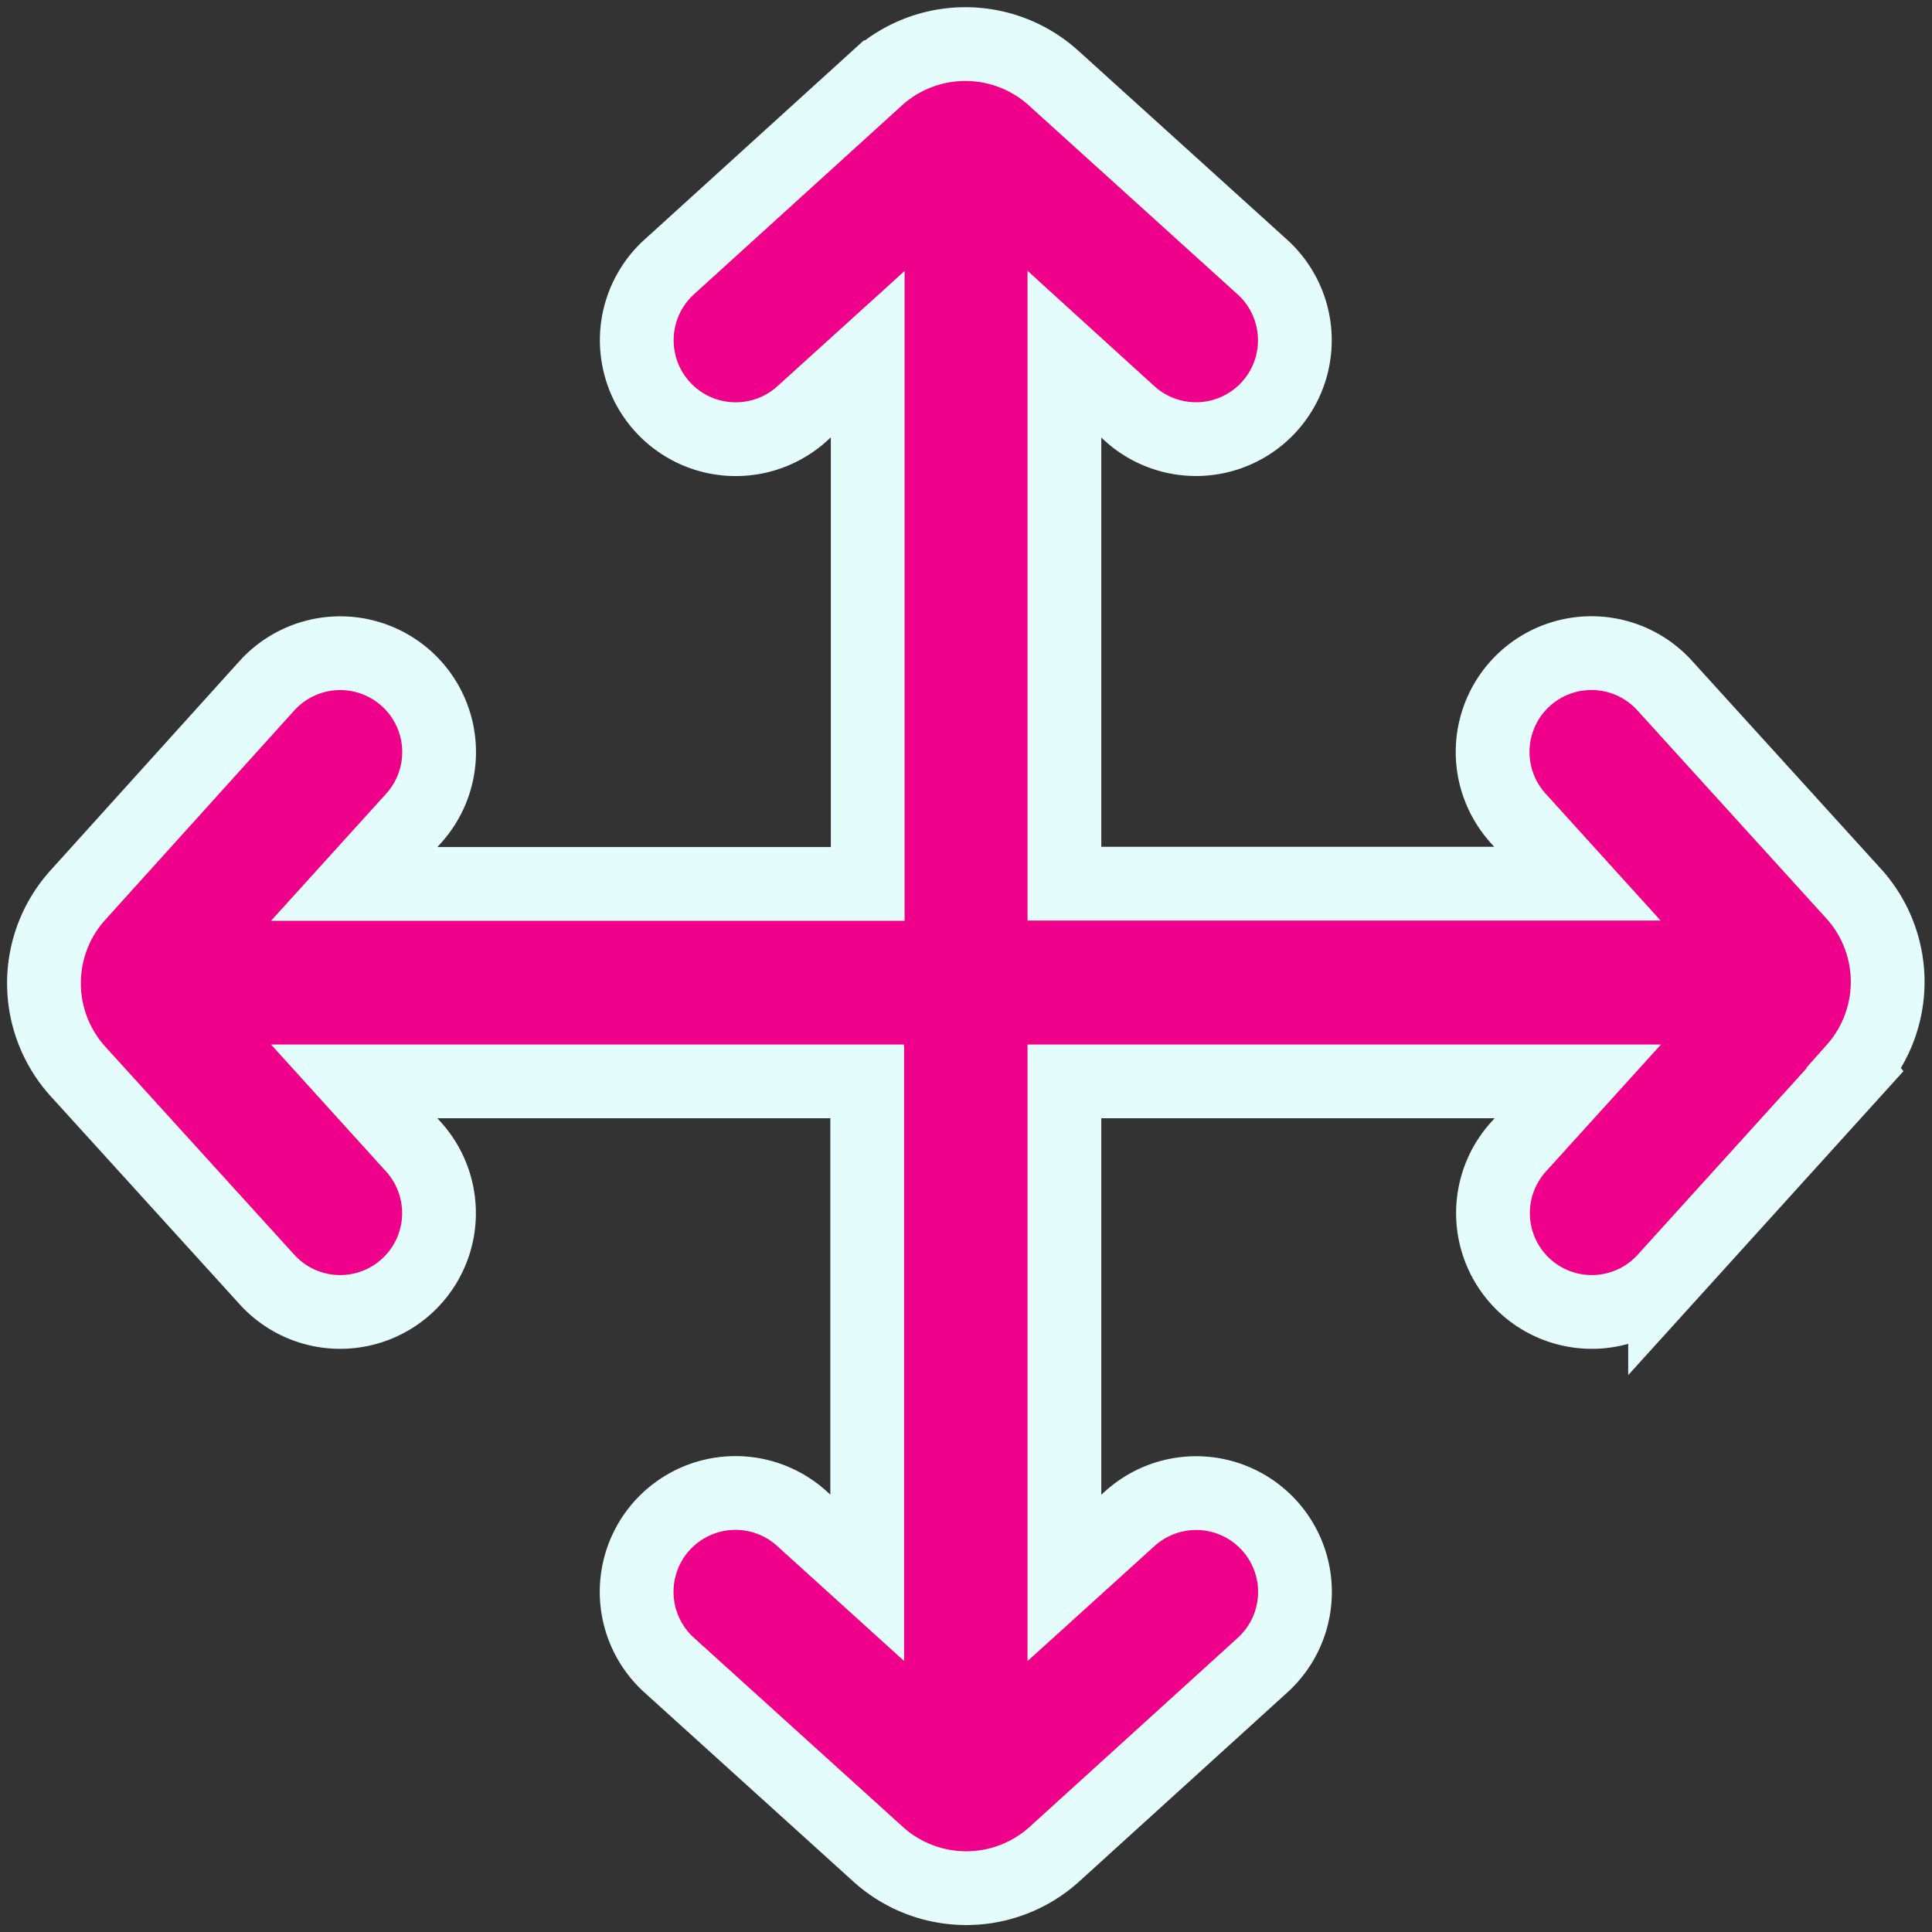 <svg xmlns="http://www.w3.org/2000/svg" width="15.715" height="15.716" viewBox="0 0 15.715 15.716">
  <rect x="0" y="0" width="15.715" height="15.716" fill="#333333" stroke="none"/>
  <g id="Drag" transform="translate(-3.642 -3.642)">
    <path id="Path_212" data-name="Path 212" d="M18.731,12.343l-1.545,1.706a.8.8,0,0,1-1.192-1.079l.482-.532H12.3v4.039l.532-.482a.8.8,0,0,1,1.079,1.192l-1.7,1.544a1.069,1.069,0,0,1-1.419,0L9.085,17.186a.8.8,0,0,1,1.079-1.192l.532.482V12.438H6.523l.482.532a.8.8,0,0,1-1.192,1.079l-1.544-1.7a1.069,1.069,0,0,1,0-1.419L5.814,9.219A.8.8,0,0,1,7.005,10.3l-.482.532H10.7V6.523l-.532.482A.8.8,0,0,1,9.085,5.814l1.7-1.544a1.069,1.069,0,0,1,1.419,0l1.706,1.544a.8.8,0,0,1-1.079,1.192L12.3,6.523V10.83h4.173l-.482-.532a.8.8,0,0,1,1.192-1.079l1.544,1.7a1.069,1.069,0,0,1,0,1.419Z" transform="translate(0 0)" fill="#ee008b" stroke="#e5fcfc" stroke-width="0.6"/>
  </g>
</svg>
